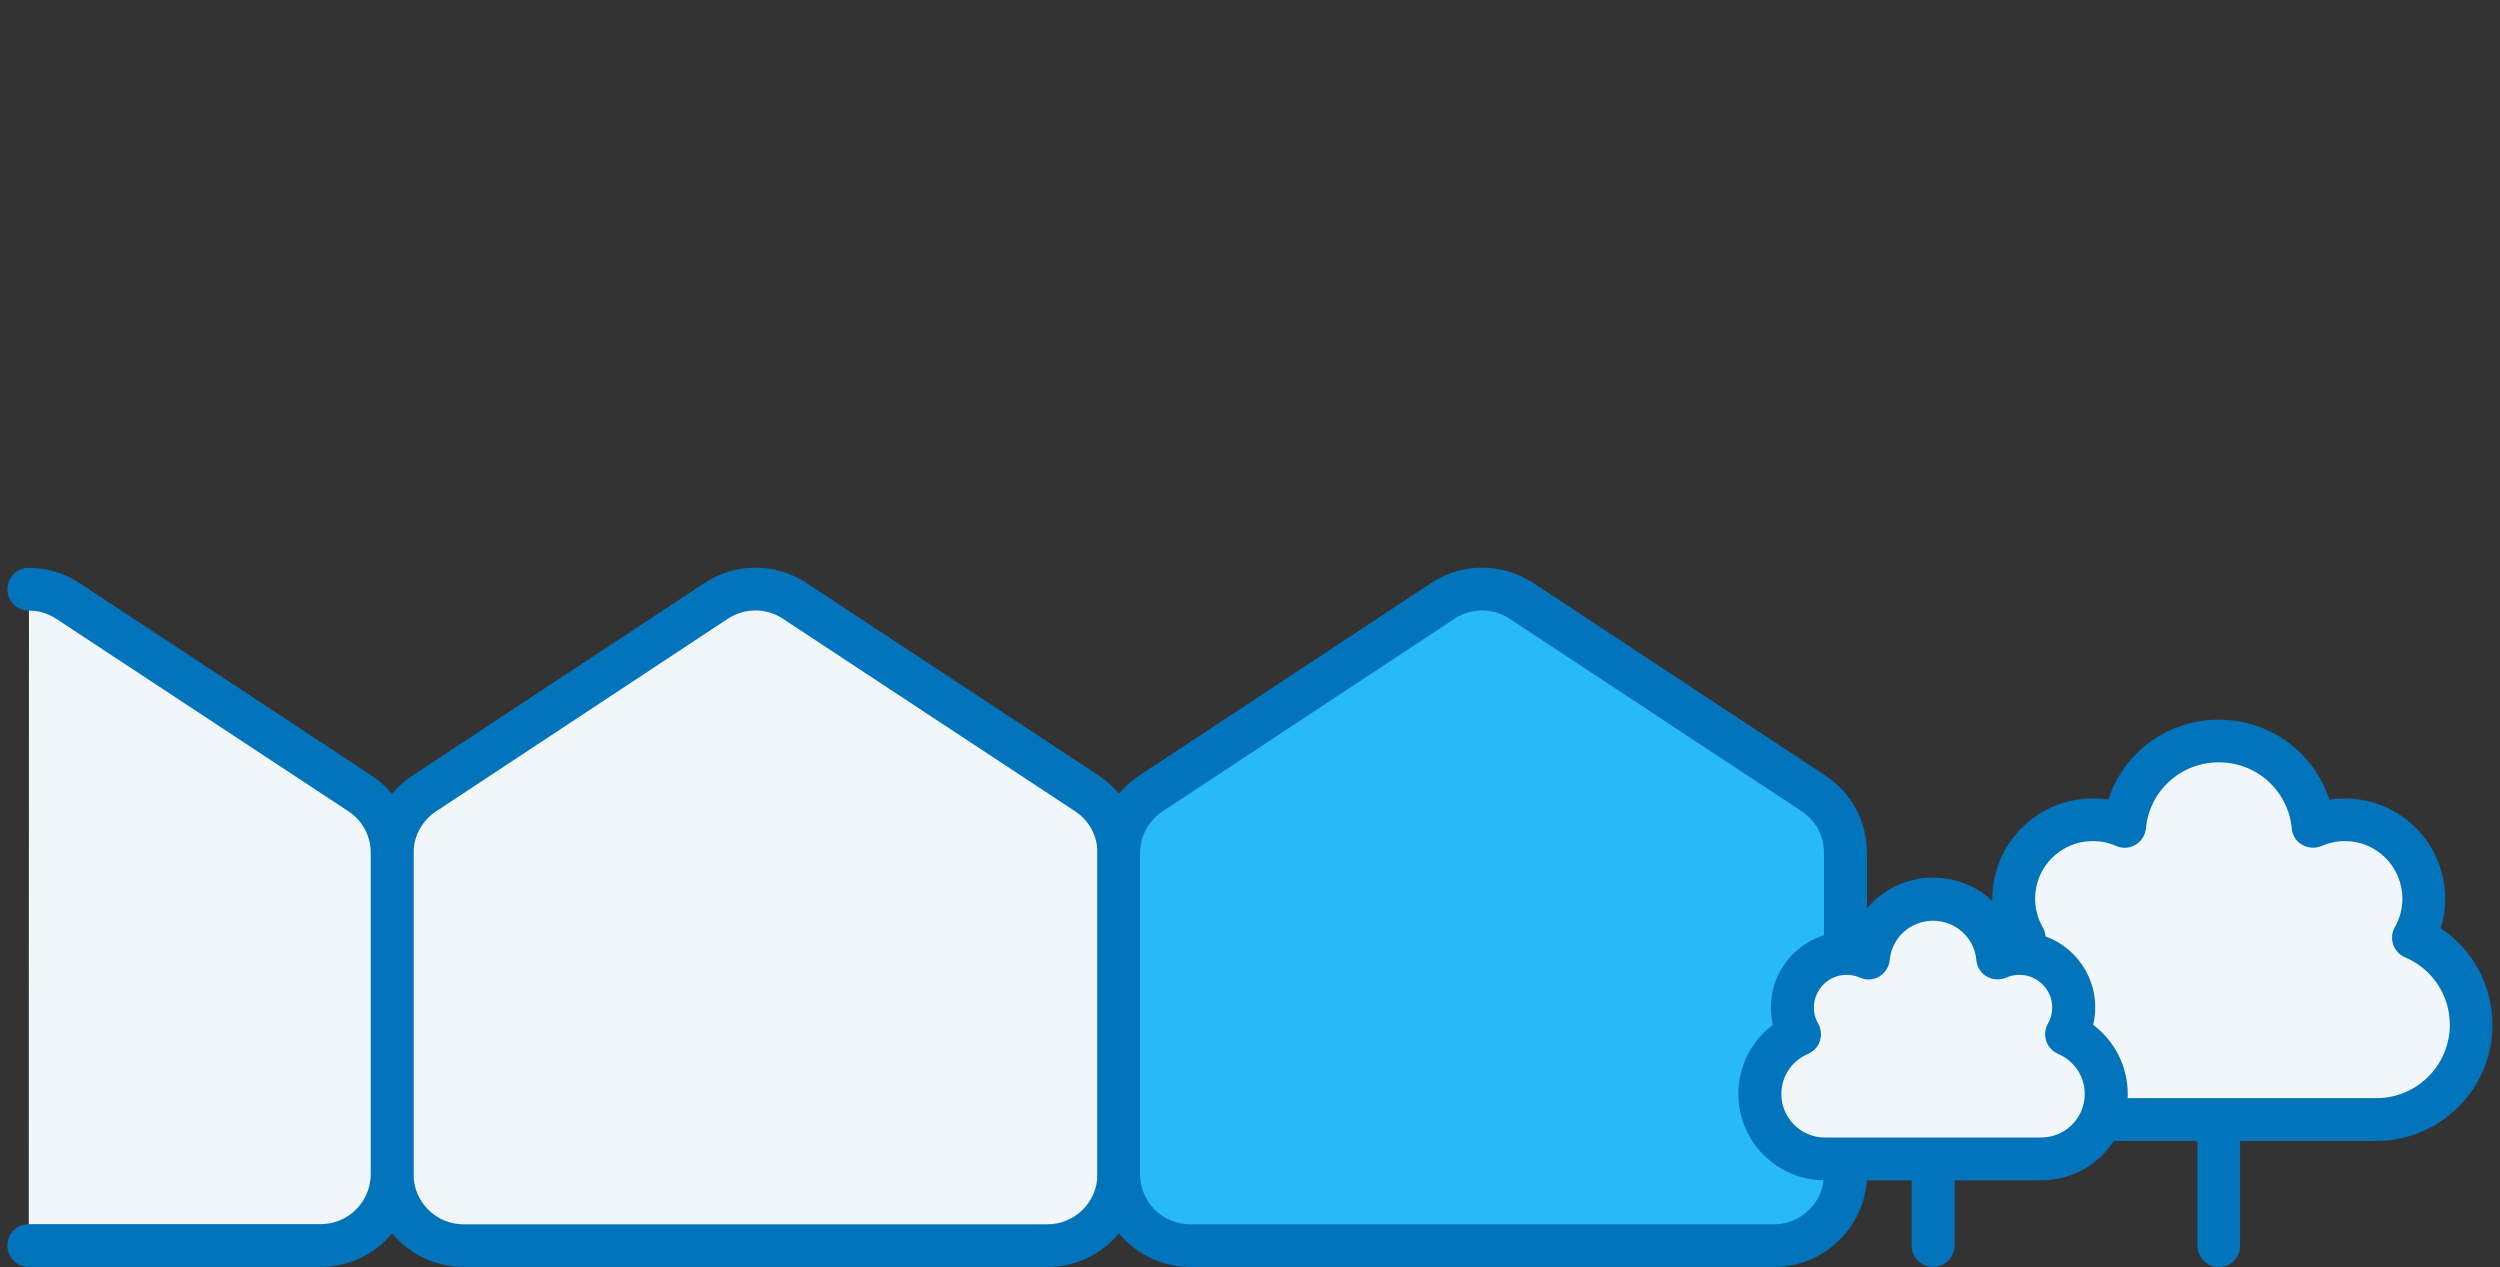 <?xml version="1.0" encoding="utf-8"?>
<!-- Generator: Adobe Illustrator 27.8.0, SVG Export Plug-In . SVG Version: 6.00 Build 0)  -->
<svg version="1.1" id="Laag_1" xmlns="http://www.w3.org/2000/svg" xmlns:xlink="http://www.w3.org/1999/xlink" x="0px" y="0px"
	 viewBox="0 0 146 74" enable-background="new 0 0 146 74" xml:space="preserve">
<rect x="0" y="0" width="146" height="74" fill="#333333" stroke="none"/>
<g>
	<g>
		<path fill="#F0F6FA" d="M136.96,47.88c-0.66,0-1.3,0.14-1.87,0.39c-0.26-2.8-2.63-5-5.5-5c-2.87,0-5.24,2.19-5.5,5
			c-0.57-0.25-1.2-0.39-1.87-0.39c-2.54,0-4.61,2.06-4.61,4.61c0,0.83,0.22,1.61,0.6,2.28c-1.98,0.84-3.37,2.8-3.37,5.09
			c0,3.05,2.48,5.53,5.53,5.53h9.21v7.37v-7.38h9.21c3.05,0,5.53-2.48,5.53-5.53c0-2.29-1.39-4.25-3.37-5.09
			c0.39-0.67,0.6-1.45,0.6-2.28C141.55,49.94,139.49,47.88,136.96,47.88z"/>
		<path fill="#0174BC" d="M129.58,74c-0.69,0-1.25-0.56-1.25-1.25v-6.12h-7.96c-3.74,0-6.78-3.04-6.78-6.78
			c0-2.3,1.15-4.4,3.02-5.64c-0.17-0.56-0.26-1.14-0.26-1.72c0-3.23,2.63-5.86,5.86-5.86c0.31,0,0.62,0.02,0.92,0.07
			c0.88-2.75,3.44-4.67,6.45-4.67c3.01,0,5.57,1.93,6.45,4.67c0.3-0.05,0.61-0.07,0.92-0.07c3.23,0,5.85,2.63,5.85,5.86
			c0,0.59-0.09,1.17-0.26,1.72c1.87,1.24,3.02,3.34,3.02,5.64c0,3.74-3.04,6.78-6.78,6.78h-7.96v6.12
			C130.83,73.44,130.27,74,129.58,74z M129.58,64.13h9.21c2.36,0,4.28-1.92,4.28-4.28c0-1.72-1.02-3.27-2.61-3.94
			c-0.33-0.14-0.58-0.41-0.7-0.75c-0.11-0.34-0.08-0.71,0.1-1.02c0.29-0.5,0.44-1.07,0.44-1.66c0-1.85-1.5-3.36-3.35-3.36
			c-0.48,0-0.93,0.1-1.36,0.28c-0.37,0.16-0.79,0.14-1.14-0.06s-0.58-0.56-0.61-0.96c-0.21-2.2-2.04-3.86-4.26-3.86
			s-4.05,1.66-4.26,3.86c-0.04,0.4-0.27,0.76-0.61,0.96s-0.77,0.23-1.14,0.06c-0.42-0.19-0.88-0.28-1.36-0.28
			c-1.85,0-3.36,1.5-3.36,3.36c0,0.58,0.15,1.16,0.44,1.66c0.18,0.31,0.21,0.68,0.1,1.02s-0.37,0.61-0.7,0.75
			c-1.58,0.67-2.61,2.22-2.61,3.94c0,2.36,1.92,4.28,4.28,4.28H129.58z"/>
	</g>
	<g>
		<path fill="#F0F6FA" d="M63.47,46.34L46.42,35.09c-1.39-0.92-3.2-0.92-4.59,0L24.78,46.34c-1.17,0.77-1.88,2.08-1.88,3.48v3.76v15
			c0,2.3,1.87,4.17,4.17,4.17h17.05h17.05c2.3,0,4.17-1.87,4.17-4.17V49.82C65.35,48.41,64.64,47.11,63.47,46.34z"/>
		<path fill="#0174BC" d="M61.17,73.99h-34.1c-2.99,0-5.42-2.43-5.42-5.42V49.82c0-1.83,0.91-3.52,2.44-4.53l17.05-11.24
			c1.81-1.2,4.15-1.2,5.97,0l17.05,11.24c1.54,1.01,2.44,2.71,2.43,4.54v18.75C66.6,71.56,64.16,73.99,61.17,73.99z M44.12,35.65
			c-0.56,0-1.12,0.16-1.61,0.48L25.47,47.38c-0.82,0.54-1.32,1.45-1.32,2.44v18.76c0,1.61,1.31,2.92,2.92,2.92h34.1
			c1.61,0,2.92-1.31,2.92-2.92V49.82c0.01-0.99-0.48-1.9-1.3-2.44l0,0L45.73,36.14C45.24,35.81,44.68,35.65,44.12,35.65z"/>
	</g>
	<g>
		<path fill="#27B9F8" d="M105.92,46.34L88.86,35.09c-1.39-0.92-3.2-0.92-4.59,0L67.22,46.34c-1.17,0.77-1.88,2.08-1.88,3.48v3.76
			v15c0,2.3,1.87,4.17,4.17,4.17h17.05h17.05c2.3,0,4.17-1.87,4.17-4.17V49.82C107.79,48.41,107.08,47.11,105.92,46.34z"/>
		<path fill="#0174BC" d="M103.61,73.99h-34.1c-2.99,0-5.42-2.43-5.42-5.42V49.82c0-1.83,0.91-3.52,2.44-4.53l17.05-11.24
			c1.81-1.2,4.15-1.2,5.97,0l17.05,11.24c1.54,1.01,2.44,2.71,2.43,4.54v18.75C109.03,71.56,106.6,73.99,103.61,73.99z M86.56,35.65
			c-0.56,0-1.12,0.16-1.61,0.48L67.9,47.38c-0.82,0.54-1.32,1.45-1.32,2.44v18.76c0,1.61,1.31,2.92,2.92,2.92h34.1
			c1.61,0,2.92-1.31,2.92-2.92V49.82c0.01-0.99-0.48-1.9-1.3-2.44l0,0L88.17,36.14C87.68,35.81,87.12,35.65,86.56,35.65z"/>
	</g>
	<g>
		<path fill="#F0F6FA" d="M1.68,72.74h17.05c2.3,0,4.17-1.87,4.17-4.17V49.82c0.01-1.41-0.7-2.71-1.87-3.48L3.98,35.09
			c-0.7-0.46-1.5-0.69-2.29-0.69"/>
		<path fill="#0174BC" d="M18.73,73.99H1.68c-0.69,0-1.25-0.56-1.25-1.25s0.56-1.25,1.25-1.25h17.05c1.61,0,2.92-1.31,2.92-2.92
			V49.82c0.01-0.99-0.48-1.9-1.3-2.44L3.29,36.14c-0.48-0.32-1.03-0.48-1.61-0.48c-0.69,0-1.25-0.56-1.25-1.25s0.56-1.25,1.25-1.25
			c1.06,0,2.09,0.31,2.98,0.9L21.71,45.3c1.54,1.01,2.44,2.71,2.43,4.54v18.74C24.15,71.56,21.72,73.99,18.73,73.99z"/>
	</g>
	<g>
		<path fill="#F0F6FA" d="M117.95,55.67c-0.45,0-0.89,0.09-1.28,0.27c-0.18-1.93-1.81-3.43-3.78-3.43s-3.6,1.51-3.78,3.43
			c-0.39-0.17-0.83-0.27-1.28-0.27c-1.75,0-3.16,1.42-3.16,3.16c0,0.57,0.15,1.1,0.42,1.57c-1.36,0.58-2.31,1.93-2.31,3.49
			c0,2.1,1.7,3.79,3.79,3.79h6.32v5.06v-5.06h6.32c2.1,0,3.79-1.7,3.79-3.79c0-1.57-0.95-2.92-2.31-3.49c0.26-0.46,0.42-1,0.42-1.57
			C121.12,57.08,119.7,55.67,117.95,55.67z"/>
		<path fill="#0174BC" d="M112.89,73.99c-0.69,0-1.25-0.56-1.25-1.25v-3.81h-5.08c-2.78,0-5.04-2.26-5.04-5.04
			c0-1.62,0.76-3.1,2.02-4.04c-0.08-0.33-0.12-0.68-0.12-1.02c0-2.43,1.98-4.41,4.41-4.41c0.12,0,0.25,0,0.37,0.01
			c0.74-1.88,2.57-3.18,4.69-3.18c2.13,0,3.95,1.29,4.69,3.18c0.12-0.01,0.24-0.01,0.37-0.01c2.43,0,4.41,1.98,4.41,4.41
			c0,0.35-0.04,0.69-0.12,1.02c1.25,0.94,2.02,2.42,2.02,4.04c0,2.78-2.26,5.04-5.04,5.04h-5.07v3.81
			C114.14,73.43,113.6,73.99,112.89,73.99z M112.89,66.43h6.32c1.4,0,2.54-1.14,2.54-2.54c0-1.02-0.61-1.94-1.55-2.34
			c-0.33-0.14-0.58-0.41-0.7-0.75c-0.11-0.34-0.08-0.71,0.1-1.02c0.17-0.29,0.25-0.61,0.25-0.94c0-1.05-0.86-1.91-1.91-1.91
			c-0.27,0-0.53,0.05-0.77,0.16c-0.37,0.16-0.79,0.14-1.14-0.06s-0.58-0.56-0.61-0.96c-0.12-1.31-1.21-2.3-2.53-2.3
			s-2.41,0.99-2.53,2.3c-0.04,0.4-0.27,0.76-0.61,0.96c-0.35,0.2-0.77,0.23-1.14,0.06c-0.24-0.11-0.5-0.16-0.77-0.16
			c-1.05,0-1.91,0.86-1.91,1.91c0,0.34,0.08,0.66,0.25,0.94c0.18,0.31,0.21,0.68,0.1,1.02s-0.37,0.61-0.7,0.75
			c-0.94,0.4-1.55,1.32-1.55,2.34c0,1.4,1.14,2.54,2.54,2.54H112.89z"/>
	</g>
</g>
</svg>
